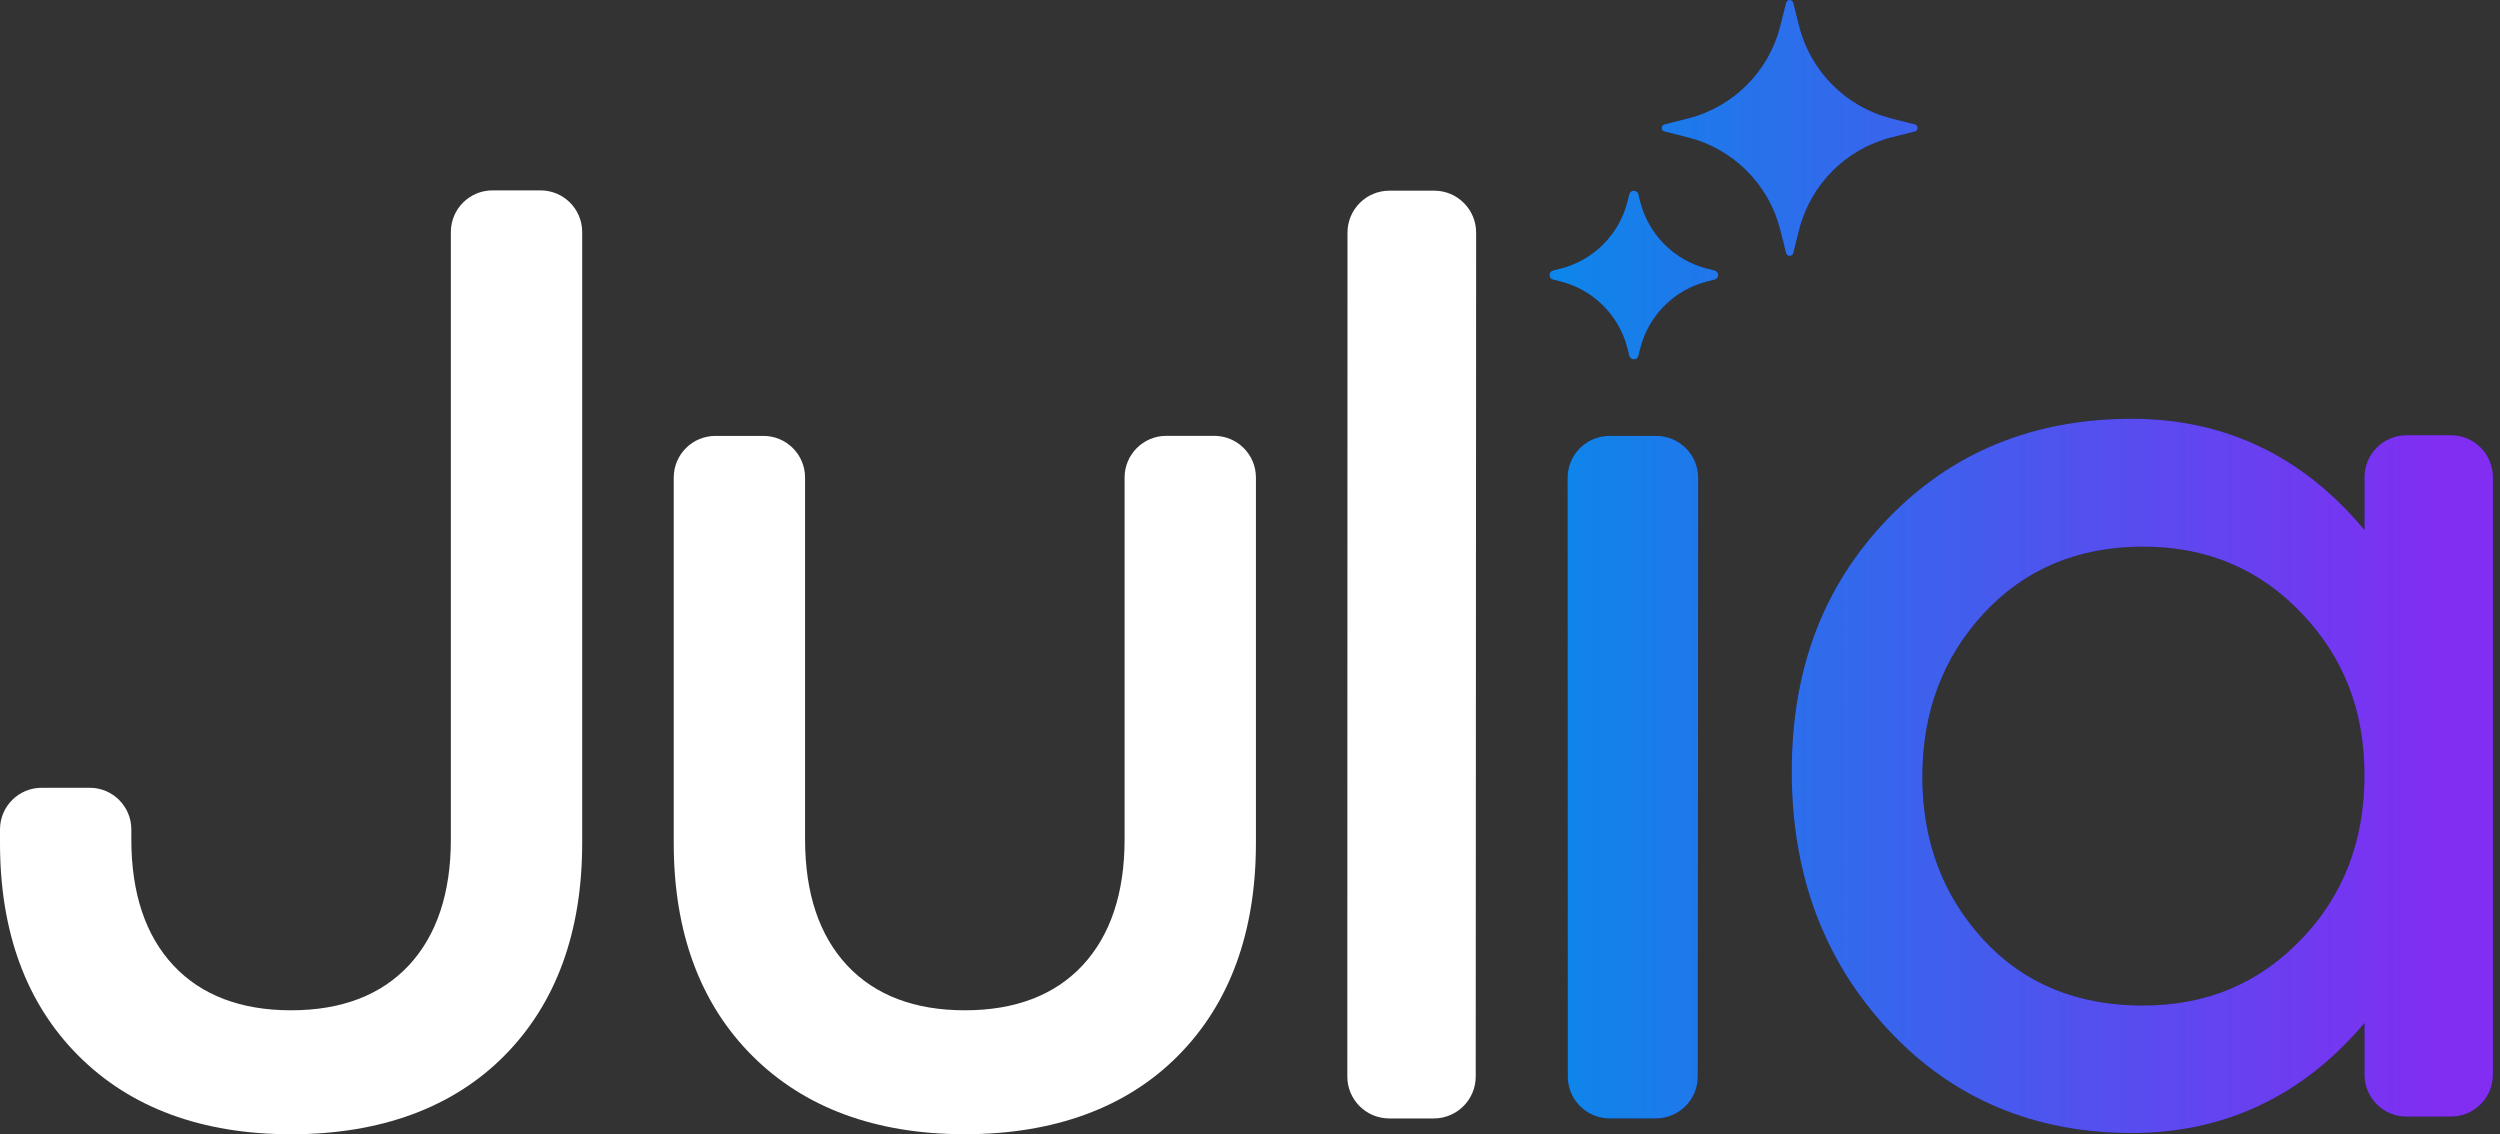 <svg width="216" height="98" viewBox="0 0 216 98" fill="none" xmlns="http://www.w3.org/2000/svg">
<rect x="0" y="0" width="216" height="98" fill="#333333" stroke="none"/>
<path d="M123.915 16.474H120.047C118.044 16.474 116.424 18.098 116.424 20.097L116.408 93.01C116.408 95.013 118.032 96.633 120.031 96.633H123.879C125.882 96.633 127.502 95.009 127.502 93.01L127.538 20.097C127.538 18.094 125.915 16.474 123.915 16.474Z" fill="white"/>
<path d="M97.165 72.527C97.165 77.171 95.937 80.835 93.521 83.422C91.118 85.988 87.699 87.29 83.362 87.29C79.025 87.29 75.605 85.988 73.202 83.422C70.782 80.839 69.558 77.175 69.558 72.527V41.261C69.558 39.274 67.947 37.662 65.96 37.662H61.81C59.823 37.662 58.211 39.274 58.211 41.261V72.846C58.211 80.537 60.492 86.718 64.993 91.215C69.489 95.715 75.671 97.996 83.362 97.996C91.053 97.996 97.324 95.715 101.788 91.211C106.252 86.71 108.512 80.533 108.512 72.842V41.257C108.512 39.27 106.9 37.658 104.913 37.658H100.764C98.777 37.658 97.165 39.27 97.165 41.257V72.523V72.527Z" fill="white"/>
<path d="M38.954 72.527C38.954 77.171 37.725 80.835 35.31 83.421C32.907 85.988 29.488 87.29 25.15 87.29C20.813 87.29 17.394 85.988 14.991 83.421C12.571 80.839 11.347 77.175 11.347 72.527V71.662C11.347 69.675 9.735 68.064 7.748 68.064H3.599C1.612 68.064 0 69.675 0 71.662V72.85C0 80.541 2.281 86.722 6.781 91.219C11.278 95.719 17.459 98 25.15 98C32.842 98 39.113 95.719 43.576 91.215C48.04 86.714 50.301 80.537 50.301 72.846V20.048C50.301 18.061 48.689 16.449 46.702 16.449H42.552C40.565 16.449 38.954 18.061 38.954 20.048V72.527Z" fill="white"/>
<path d="M207.914 37.601H211.766C213.769 37.601 215.389 39.225 215.389 41.224V92.851C215.389 94.854 213.765 96.474 211.766 96.474H207.914C205.911 96.474 204.291 94.85 204.291 92.851V88.391C198.938 94.728 192.164 97.894 184.192 97.894C175.783 97.894 168.683 94.944 163.109 88.938C157.54 82.932 154.806 75.502 154.806 66.656C154.806 57.81 157.536 50.6 163.109 44.811C168.679 39.021 175.778 36.181 184.192 36.181C192.164 36.181 198.938 39.347 204.291 45.794V41.228C204.291 39.225 205.915 37.605 207.914 37.605V37.601ZM198.893 81.092C202.524 77.269 204.287 72.572 204.287 67.003C204.287 61.433 202.524 56.843 198.893 53.02C195.261 49.197 190.749 47.23 185.134 47.23C179.52 47.23 174.901 49.197 171.376 53.02C167.855 56.843 166.092 61.539 166.092 67.109C166.092 72.678 167.855 77.375 171.376 81.198C174.897 85.021 179.52 86.877 185.134 86.877C190.749 86.877 195.257 84.911 198.893 81.088V81.092Z" fill="#1D1D3D"/>
<path d="M143.101 37.662H139.061C137.058 37.662 135.438 39.286 135.438 41.285L135.454 93.01C135.454 95.013 137.078 96.633 139.078 96.633H143.064C145.067 96.633 146.687 95.009 146.687 93.01L146.724 41.285C146.724 39.282 145.1 37.662 143.101 37.662Z" fill="#1D1D3D"/>
<path d="M163.428 10.235L165.444 10.745C165.762 10.827 165.762 11.28 165.444 11.361L163.428 11.871C159.503 12.863 156.439 15.927 155.447 19.852L154.937 21.872C154.856 22.19 154.403 22.19 154.321 21.872L153.811 19.852C152.82 15.927 149.756 12.863 145.83 11.871L143.811 11.361C143.492 11.28 143.492 10.827 143.811 10.745L145.83 10.235C149.756 9.244 152.82 6.179 153.811 2.254L154.321 0.239C154.403 -0.08 154.856 -0.08 154.937 0.239L155.447 2.254C156.439 6.179 159.503 9.244 163.428 10.235Z" fill="#1D1D3D"/>
<path d="M147.507 23.21L148.143 23.369C148.552 23.471 148.552 24.051 148.143 24.157L147.507 24.316C144.659 25.034 142.435 27.258 141.717 30.106L141.558 30.742C141.456 31.15 140.877 31.15 140.771 30.742L140.611 30.106C139.893 27.258 137.67 25.034 134.822 24.316L134.185 24.157C133.777 24.055 133.777 23.475 134.185 23.369L134.822 23.21C137.67 22.492 139.893 20.268 140.611 17.42L140.771 16.784C140.873 16.376 141.452 16.376 141.558 16.784L141.717 17.42C142.435 20.268 144.659 22.492 147.507 23.21Z" fill="#1D1D3D"/>
<path d="M207.914 37.601H211.766C213.769 37.601 215.389 39.225 215.389 41.224V92.851C215.389 94.854 213.765 96.474 211.766 96.474H207.914C205.911 96.474 204.291 94.85 204.291 92.851V88.391C198.938 94.728 192.164 97.894 184.192 97.894C175.783 97.894 168.683 94.944 163.109 88.938C157.54 82.932 154.806 75.502 154.806 66.656C154.806 57.81 157.536 50.6 163.109 44.811C168.679 39.021 175.778 36.181 184.192 36.181C192.164 36.181 198.938 39.347 204.291 45.794V41.228C204.291 39.225 205.915 37.605 207.914 37.605V37.601ZM198.893 81.092C202.524 77.269 204.287 72.572 204.287 67.003C204.287 61.433 202.524 56.843 198.893 53.02C195.261 49.197 190.749 47.23 185.134 47.23C179.52 47.23 174.901 49.197 171.376 53.02C167.855 56.843 166.092 61.539 166.092 67.109C166.092 72.678 167.855 77.375 171.376 81.198C174.897 85.021 179.52 86.877 185.134 86.877C190.749 86.877 195.257 84.911 198.893 81.088V81.092Z" fill="url(#paint0_linear_628_2583)"/>
<path d="M143.101 37.662H139.061C137.058 37.662 135.438 39.286 135.438 41.285L135.454 93.01C135.454 95.013 137.078 96.633 139.078 96.633H143.064C145.067 96.633 146.687 95.009 146.687 93.01L146.724 41.285C146.724 39.282 145.1 37.662 143.101 37.662Z" fill="url(#paint1_linear_628_2583)"/>
<path d="M163.428 10.235L165.444 10.745C165.762 10.827 165.762 11.28 165.444 11.361L163.428 11.871C159.503 12.863 156.439 15.927 155.447 19.852L154.937 21.872C154.856 22.19 154.403 22.19 154.321 21.872L153.811 19.852C152.82 15.927 149.756 12.863 145.83 11.871L143.811 11.361C143.492 11.28 143.492 10.827 143.811 10.745L145.83 10.235C149.756 9.244 152.82 6.179 153.811 2.254L154.321 0.239C154.403 -0.08 154.856 -0.08 154.937 0.239L155.447 2.254C156.439 6.179 159.503 9.244 163.428 10.235Z" fill="url(#paint2_linear_628_2583)"/>
<path d="M147.507 23.21L148.143 23.369C148.552 23.471 148.552 24.051 148.143 24.157L147.507 24.316C144.659 25.034 142.435 27.258 141.717 30.106L141.558 30.742C141.456 31.15 140.877 31.15 140.771 30.742L140.611 30.106C139.893 27.258 137.67 25.034 134.822 24.316L134.185 24.157C133.777 24.055 133.777 23.475 134.185 23.369L134.822 23.21C137.67 22.492 139.893 20.268 140.611 17.42L140.771 16.784C140.873 16.376 141.452 16.376 141.558 16.784L141.717 17.42C142.435 20.268 144.659 22.492 147.507 23.21Z" fill="url(#paint3_linear_628_2583)"/>
<defs>
<linearGradient id="paint0_linear_628_2583" x1="211.007" y1="48.948" x2="129.489" y2="48.948" gradientUnits="userSpaceOnUse">
<stop stop-color="#812DF2"/>
<stop offset="0.97" stop-color="#0989E9"/>
</linearGradient>
<linearGradient id="paint1_linear_628_2583" x1="211.007" y1="48.948" x2="129.489" y2="48.948" gradientUnits="userSpaceOnUse">
<stop stop-color="#812DF2"/>
<stop offset="0.97" stop-color="#0989E9"/>
</linearGradient>
<linearGradient id="paint2_linear_628_2583" x1="211.007" y1="48.948" x2="129.489" y2="48.948" gradientUnits="userSpaceOnUse">
<stop stop-color="#812DF2"/>
<stop offset="0.97" stop-color="#0989E9"/>
</linearGradient>
<linearGradient id="paint3_linear_628_2583" x1="211.007" y1="48.948" x2="129.489" y2="48.948" gradientUnits="userSpaceOnUse">
<stop stop-color="#812DF2"/>
<stop offset="0.97" stop-color="#0989E9"/>
</linearGradient>
</defs>
</svg>
